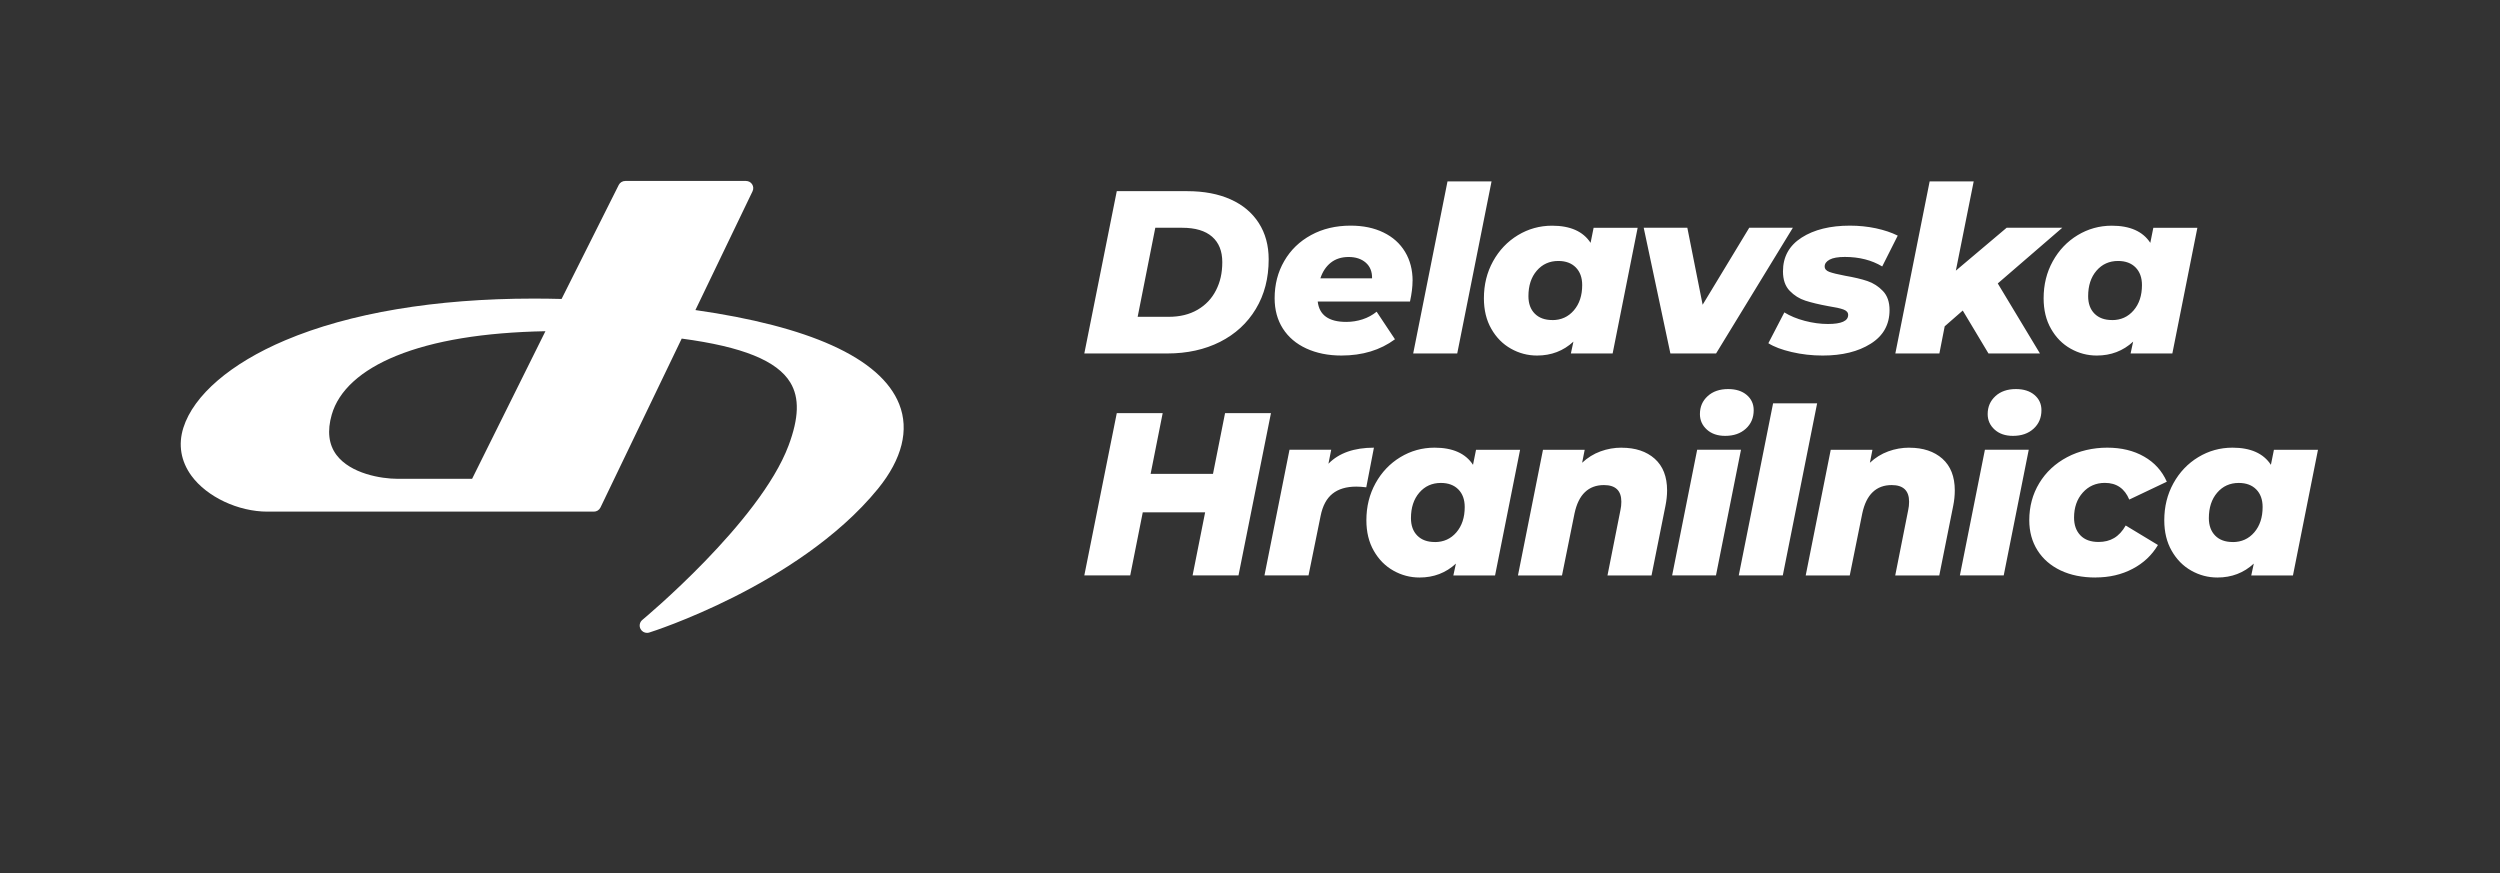 <?xml version="1.0" encoding="UTF-8"?>
<svg id="Layer_1" data-name="Layer 1" xmlns="http://www.w3.org/2000/svg" viewBox="0 0 470.55 164.41">
  <rect x="0" y="0" width="470.55" height="164.41" fill="#333333" stroke="none"/>
  <defs>
    <style>
      .cls-1 {
        fill: #fff;
      }
    </style>
  </defs>
  <path class="cls-1" d="M420.24,102.02c-1.4,0-2.5-.4-3.29-1.2s-1.2-1.9-1.2-3.29c0-1.98.52-3.58,1.57-4.8,1.05-1.22,2.4-1.83,4.06-1.83,1.4,0,2.49.41,3.29,1.22.8.81,1.2,1.92,1.2,3.32,0,1.95-.52,3.53-1.57,4.76-1.05,1.22-2.4,1.83-4.06,1.83M428,84.65l-.57,2.84c-1.4-2.15-3.81-3.23-7.24-3.23-2.33,0-4.47.6-6.44,1.79-1.96,1.19-3.52,2.83-4.67,4.91-1.15,2.08-1.72,4.4-1.72,6.96,0,2.21.46,4.13,1.4,5.76.93,1.63,2.16,2.87,3.69,3.73s3.16,1.29,4.91,1.29c2.68,0,4.96-.87,6.85-2.62l-.48,2.23h7.85l4.71-23.65h-8.29ZM394.43,108.69c2.59,0,4.91-.54,6.96-1.62,2.05-1.07,3.64-2.57,4.78-4.49l-6.07-3.67c-.61,1.08-1.34,1.86-2.18,2.36-.84.5-1.82.74-2.92.74-1.48,0-2.62-.41-3.42-1.24-.8-.83-1.2-1.94-1.2-3.34,0-1.92.55-3.49,1.64-4.71,1.09-1.22,2.48-1.83,4.17-1.83,2.18,0,3.71,1.05,4.58,3.14l7.07-3.36c-.9-2.04-2.33-3.62-4.28-4.73-1.95-1.12-4.26-1.68-6.94-1.68s-5.31.6-7.55,1.79c-2.24,1.19-3.99,2.82-5.24,4.89-1.25,2.07-1.88,4.39-1.88,6.98,0,2.15.52,4.04,1.55,5.67,1.03,1.63,2.49,2.89,4.36,3.78,1.88.89,4.06,1.33,6.57,1.33M378.88,82.04c1.6,0,2.9-.45,3.88-1.35.99-.9,1.48-2.06,1.48-3.49,0-1.16-.44-2.12-1.31-2.86-.87-.74-2.04-1.11-3.49-1.11-1.6,0-2.89.44-3.86,1.33-.97.89-1.46,2.01-1.46,3.38,0,1.16.44,2.14,1.31,2.92.87.79,2.02,1.18,3.45,1.18M368.89,108.3h8.25l4.71-23.65h-8.25l-4.71,23.65ZM359.37,84.26c-1.37,0-2.69.23-3.97.7-1.28.47-2.43,1.18-3.45,2.14l.48-2.44h-7.85l-4.71,23.65h8.29l2.36-11.69c.38-1.77,1.03-3.11,1.96-3.99.93-.89,2.12-1.33,3.58-1.33,2.18,0,3.27,1.05,3.27,3.14,0,.55-.06,1.08-.17,1.57l-2.44,12.3h8.29l2.62-13.09c.2-.99.3-1.96.3-2.92,0-2.59-.78-4.57-2.33-5.96-1.56-1.38-3.63-2.07-6.22-2.07M327.27,108.3h8.29l6.46-32.38h-8.29l-6.46,32.38ZM324.72,82.04c1.6,0,2.89-.45,3.88-1.35.99-.9,1.48-2.06,1.48-3.49,0-1.16-.44-2.12-1.31-2.86-.87-.74-2.04-1.11-3.49-1.11-1.6,0-2.89.44-3.86,1.33-.98.89-1.46,2.01-1.46,3.38,0,1.16.44,2.14,1.31,2.92.87.79,2.02,1.18,3.45,1.18M314.73,108.3h8.25l4.71-23.65h-8.25l-4.71,23.65ZM305.21,84.26c-1.37,0-2.69.23-3.97.7-1.28.47-2.43,1.18-3.45,2.14l.48-2.44h-7.85l-4.71,23.65h8.29l2.36-11.69c.38-1.77,1.03-3.11,1.96-3.99.93-.89,2.12-1.33,3.58-1.33,2.18,0,3.27,1.05,3.27,3.14,0,.55-.06,1.08-.17,1.57l-2.44,12.3h8.29l2.62-13.09c.2-.99.31-1.96.31-2.92,0-2.59-.78-4.57-2.33-5.96-1.56-1.38-3.63-2.07-6.22-2.07M270.06,102.02c-1.4,0-2.49-.4-3.29-1.2-.8-.8-1.2-1.9-1.2-3.29,0-1.98.52-3.58,1.57-4.8,1.05-1.22,2.4-1.83,4.06-1.83,1.4,0,2.49.41,3.29,1.22.8.81,1.2,1.92,1.2,3.32,0,1.95-.52,3.53-1.57,4.76-1.05,1.22-2.4,1.83-4.06,1.83M277.82,84.65l-.57,2.84c-1.4-2.15-3.81-3.23-7.24-3.23-2.33,0-4.47.6-6.44,1.79-1.96,1.19-3.52,2.83-4.67,4.91-1.15,2.08-1.72,4.4-1.72,6.96,0,2.21.46,4.13,1.4,5.76.93,1.63,2.16,2.87,3.69,3.73,1.53.86,3.16,1.29,4.91,1.29,2.68,0,4.96-.87,6.85-2.62l-.48,2.23h7.85l4.71-23.65h-8.29ZM250.04,87.27l.52-2.62h-7.85l-4.71,23.65h8.29l2.27-11.17c.38-1.92,1.13-3.32,2.25-4.21,1.12-.89,2.61-1.33,4.47-1.33.52,0,1.15.04,1.88.13l1.44-7.46c-3.72,0-6.58,1-8.55,3.01M230.58,77.76l-2.27,11.43h-11.74l2.27-11.43h-8.64l-6.11,30.54h8.64l2.36-11.87h11.74l-2.36,11.87h8.64l6.11-30.54h-8.64Z"/>
  <path class="cls-1" d="M397.53,60.24c-1.4,0-2.5-.4-3.3-1.2-.8-.8-1.2-1.9-1.2-3.29,0-1.98.52-3.58,1.57-4.8,1.05-1.22,2.4-1.83,4.06-1.83,1.4,0,2.5.41,3.3,1.22.8.82,1.2,1.92,1.2,3.32,0,1.95-.52,3.54-1.57,4.76-1.05,1.22-2.4,1.83-4.06,1.83M405.3,42.87l-.57,2.84c-1.4-2.15-3.81-3.23-7.25-3.23-2.33,0-4.47.6-6.44,1.79-1.96,1.19-3.52,2.83-4.67,4.91-1.15,2.08-1.72,4.4-1.72,6.96,0,2.21.46,4.13,1.4,5.76.93,1.63,2.16,2.87,3.69,3.73,1.53.86,3.16,1.29,4.91,1.29,2.68,0,4.96-.87,6.85-2.62l-.48,2.23h7.86l4.71-23.66h-8.29ZM388.17,42.87h-10.48l-9.56,8.07,3.36-16.8h-8.29l-6.46,32.39h8.29l1-5.11,3.4-2.97,4.84,8.08h9.69l-7.94-13.18,12.14-10.48ZM343.07,66.92c3.67,0,6.68-.74,9.04-2.23,2.36-1.48,3.54-3.59,3.54-6.33,0-1.51-.41-2.71-1.24-3.58-.83-.87-1.8-1.5-2.92-1.88-1.12-.38-2.53-.71-4.21-1-1.37-.26-2.35-.5-2.95-.72-.6-.22-.89-.56-.89-1.03,0-.52.31-.95.94-1.29.62-.33,1.58-.5,2.86-.5,2.71,0,5.05.6,7.03,1.79l2.92-5.8c-1.16-.58-2.53-1.04-4.1-1.38-1.57-.33-3.2-.5-4.89-.5-3.73,0-6.76.75-9.1,2.25-2.34,1.5-3.51,3.62-3.51,6.35,0,1.57.42,2.8,1.27,3.67.84.87,1.83,1.49,2.95,1.85,1.12.36,2.55.71,4.3,1.03,1.31.2,2.26.41,2.86.63.6.22.89.56.89,1.03,0,1.13-1.27,1.7-3.8,1.7-1.43,0-2.88-.2-4.37-.59-1.48-.39-2.76-.92-3.84-1.59l-3.01,5.8c1.05.67,2.51,1.22,4.39,1.66,1.88.44,3.83.66,5.87.66M329.24,42.87l-8.77,14.49-2.88-14.49h-8.21l5.02,23.66h8.6l14.45-23.66h-8.21ZM292.18,60.24c-1.4,0-2.5-.4-3.3-1.2-.8-.8-1.2-1.9-1.2-3.29,0-1.98.52-3.58,1.57-4.8,1.05-1.22,2.4-1.83,4.06-1.83,1.4,0,2.49.41,3.29,1.22.8.82,1.2,1.92,1.2,3.32,0,1.95-.52,3.54-1.57,4.76-1.05,1.22-2.4,1.83-4.06,1.83M299.95,42.87l-.57,2.84c-1.4-2.15-3.81-3.23-7.25-3.23-2.33,0-4.47.6-6.44,1.79-1.96,1.19-3.52,2.83-4.67,4.91-1.15,2.08-1.72,4.4-1.72,6.96,0,2.21.46,4.13,1.4,5.76.93,1.63,2.16,2.87,3.69,3.73,1.53.86,3.16,1.29,4.91,1.29,2.68,0,4.96-.87,6.85-2.62l-.48,2.23h7.86l4.71-23.66h-8.29ZM265.99,66.53h8.29l6.46-32.39h-8.29l-6.46,32.39ZM253.84,48.37c1.34,0,2.42.36,3.23,1.07.81.71,1.21,1.7,1.18,2.95h-9.73c.41-1.25,1.06-2.23,1.96-2.95.9-.71,2.02-1.07,3.36-1.07M265.88,52.86c0-2.07-.47-3.88-1.42-5.46-.95-1.57-2.3-2.79-4.06-3.64-1.76-.86-3.82-1.29-6.18-1.29-2.79,0-5.28.59-7.44,1.77-2.17,1.18-3.86,2.81-5.06,4.89-1.21,2.08-1.81,4.42-1.81,7.01,0,2.18.52,4.08,1.55,5.7,1.03,1.61,2.5,2.87,4.41,3.75s4.11,1.33,6.61,1.33c3.96,0,7.32-1.02,10.08-3.06l-3.45-5.19c-.79.64-1.67,1.12-2.66,1.44-.99.32-2.01.48-3.06.48-3.29,0-5.08-1.28-5.37-3.84h17.37c.32-1.46.48-2.75.48-3.88M214.13,59.63l3.32-16.76h5.06c2.47,0,4.35.56,5.63,1.68,1.28,1.12,1.92,2.71,1.92,4.78s-.39,3.75-1.18,5.3c-.79,1.56-1.94,2.78-3.47,3.67-1.53.89-3.34,1.33-5.43,1.33h-5.85ZM204.09,66.53h15.63c3.72,0,7.03-.73,9.91-2.18,2.88-1.46,5.13-3.52,6.74-6.2,1.62-2.68,2.42-5.79,2.42-9.34,0-2.62-.62-4.9-1.86-6.83-1.24-1.93-3-3.42-5.3-4.45-2.3-1.03-5.02-1.55-8.16-1.55h-13.27l-6.11,30.55Z"/>
  <path class="cls-1" d="M62.44,78.05c1.3-4.55,5.51-8.38,12.16-11.08,7.03-2.86,16.46-4.41,28.06-4.63l-13.8,27.78c-.72,0-1.69,0-2.98,0-1.69,0-3.68,0-5.65,0-1.93,0-3.84,0-5.43,0-3.01,0-8.81-.95-11.47-4.49-1.47-1.96-1.77-4.52-.89-7.59M169.24,76.05c-1.72-4.32-5.97-8.04-12.65-11.05-6.41-2.89-15.05-5.12-25.7-6.64l10.75-22.35c.21-.43.18-.92-.07-1.32-.25-.4-.69-.63-1.17-.63h-22.71c-.52,0-1,.29-1.23.75l-10.76,21.46c-1.79-.05-3.57-.07-5.31-.07-18.45,0-34.6,2.72-46.73,7.86-10.25,4.34-17.22,10.34-19.15,16.46-1,3.18-.47,6.3,1.53,9.04,2.91,3.97,8.79,6.74,14.3,6.74h61.44c.53,0,1.01-.3,1.24-.78l15.29-31.79c11.46,1.53,17.97,4.17,20.45,8.28,1.73,2.87,1.62,6.64-.35,11.88-5.42,14.42-27.29,32.61-27.51,32.79-.51.42-.65,1.14-.33,1.72.25.46.72.72,1.21.72.14,0,.28-.02.41-.06.29-.09,7.19-2.28,15.98-6.71,8.14-4.1,19.46-10.97,27.11-20.39,4.51-5.56,5.89-11.05,3.97-15.88"/>
</svg>